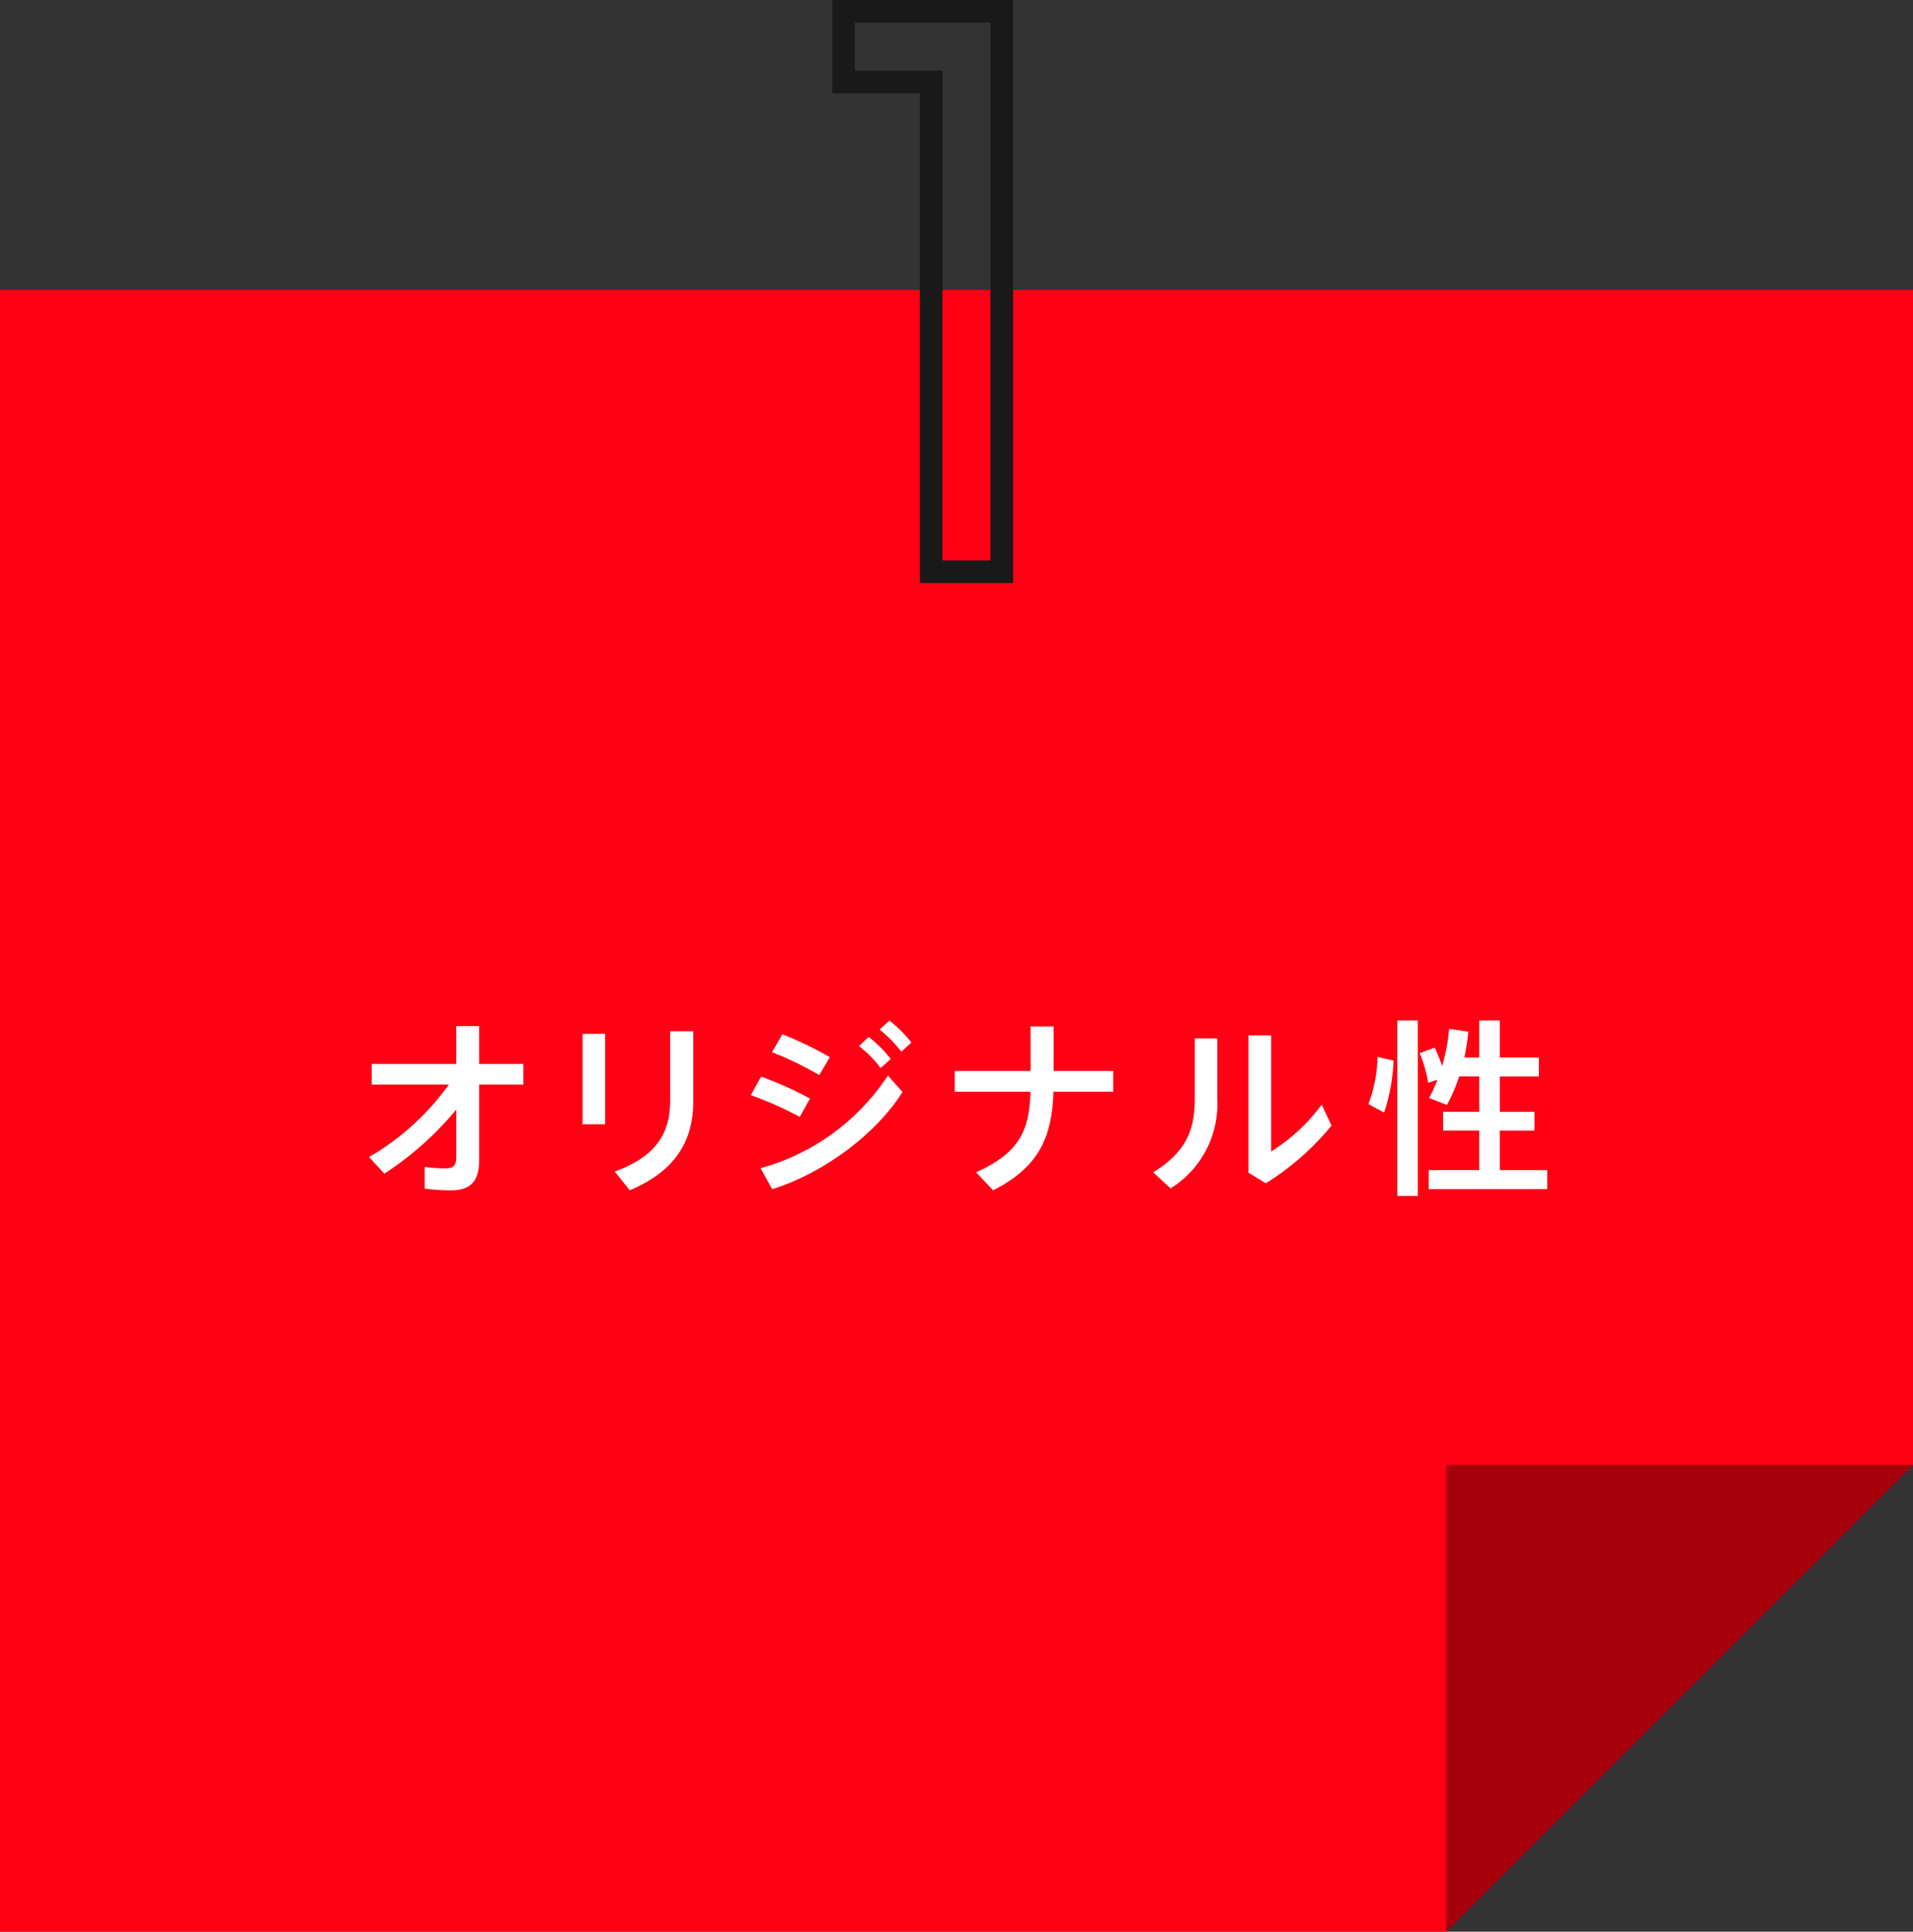 <svg xmlns="http://www.w3.org/2000/svg" width="254" height="256.5" viewBox="0 0 254 256.5">
  <rect x="0" y="0" width="254" height="256.5" fill="#333333" stroke="none"/>
  <g id="_1" data-name="1" transform="translate(-492 -2611.5)">
    <g id="グループ_346" data-name="グループ 346">
      <path id="前面オブジェクトで型抜き_1" data-name="前面オブジェクトで型抜き 1" d="M1388,218H1196V0h254V156l-62,62Z" transform="translate(-704 2650)" fill="#ff0014"/>
      <path id="パス_385" data-name="パス 385" d="M-510.969,2868.909l62-62h-62Z" transform="translate(1194.969 -0.909)" fill="#a7000d"/>
    </g>
    <g id="_1-2" data-name="1" transform="translate(604 2613)">
      <path id="パス_342" data-name="パス 342" d="M152.827,446.244h-9.38V381.207H131.816v-9.378h21.01Z" transform="translate(-131.816 -371.829)" fill="none" stroke="#191919" stroke-width="3"/>
    </g>
    <g id="グループ_324" data-name="グループ 324" transform="translate(-1899.638 2689.103)">
      <path id="パス_348" data-name="パス 348" d="M2442.672,78.241l-2.034-2.21a34.019,34.019,0,0,0,10.6-9.62h-10.247V63.673h11.227V58.65h3.039v5.023h5.877v2.738h-5.877V76.433c0,2.687-1.03,4.018-3.692,4.018a24.606,24.606,0,0,1-3.542-.226V77.336a19.523,19.523,0,0,0,2.838.2c.954,0,1.357-.428,1.357-1.407v-6.4A42.224,42.224,0,0,1,2442.672,78.241Z" fill="#fff"/>
      <path id="パス_349" data-name="パス 349" d="M2471.982,59.68V71.686h-2.989V59.68Zm11.705-.351v9.317c0,5.476-2.613,9.369-8.44,11.8l-1.984-2.487c5.525-2.009,7.359-5.123,7.359-9.393V59.329Z" fill="#fff"/>
      <path id="パス_350" data-name="パス 350" d="M2499.184,68.27l-1.356,2.436a45.009,45.009,0,0,0-6.506-2.888l1.382-2.462A47.884,47.884,0,0,1,2499.184,68.27Zm10.348-3.064,1.934,2.185c-3.491,5.6-10.549,10.825-17.305,12.909l-1.532-2.788A29.578,29.578,0,0,0,2509.532,65.206Zm-7.711-2.436-1.406,2.385a42.907,42.907,0,0,0-6.279-3.039l1.382-2.386A49.413,49.413,0,0,1,2501.821,62.77Zm5.149-2.688a16.249,16.249,0,0,1,2.938,2.939l-1.355,1.2a14.33,14.33,0,0,0-2.864-2.913Zm2.762-2.16a16.006,16.006,0,0,1,2.914,2.913l-1.331,1.206a17.768,17.768,0,0,0-2.888-2.938Z" fill="#fff"/>
      <path id="パス_351" data-name="パス 351" d="M2528.469,64.6V58.7h3.064v5.9h7.911v2.763h-7.936c-.176,5.8-1.758,9.946-8.012,13.085l-2.261-2.386c5.828-2.637,7.058-5.551,7.234-10.7H2518.4V64.6Z" fill="#fff"/>
      <path id="パス_352" data-name="パス 352" d="M2553.261,60.283V68.32a13.178,13.178,0,0,1-6.2,11.88l-2.311-2.135c4.722-2.914,5.525-6.028,5.525-9.871V60.283Zm7.157-.4V75.3a24.405,24.405,0,0,0,6.706-6.229l1.307,2.788a35.579,35.579,0,0,1-8.716,7.66l-2.311-1.406V59.881Z" fill="#fff"/>
      <path id="パス_353" data-name="パス 353" d="M2576.668,63.222a24.789,24.789,0,0,1-1.256,6.906L2573.327,69a18.445,18.445,0,0,0,1.206-6.254Zm3.215-5.325V81.205h-2.713V57.9Zm8.163,19.867v-5.25h-4.8V70.028h4.8v-4.7h-2.663a21.833,21.833,0,0,1-1.632,3.793l-2.361-.93a21.288,21.288,0,0,0,1.105-2.411l-1.231.4a17.29,17.29,0,0,0-1.13-3.943l2.01-.728a25.047,25.047,0,0,1,.979,2.436,25.912,25.912,0,0,0,.929-4.923l2.537.352a26.6,26.6,0,0,1-.527,3.44h1.984V57.9h2.737v4.922h5.174v2.512h-5.174v4.7h4.6v2.486h-4.6v5.25h6.28V80.3H2581.34V77.764Z" fill="#fff"/>
    </g>
  </g>
</svg>
